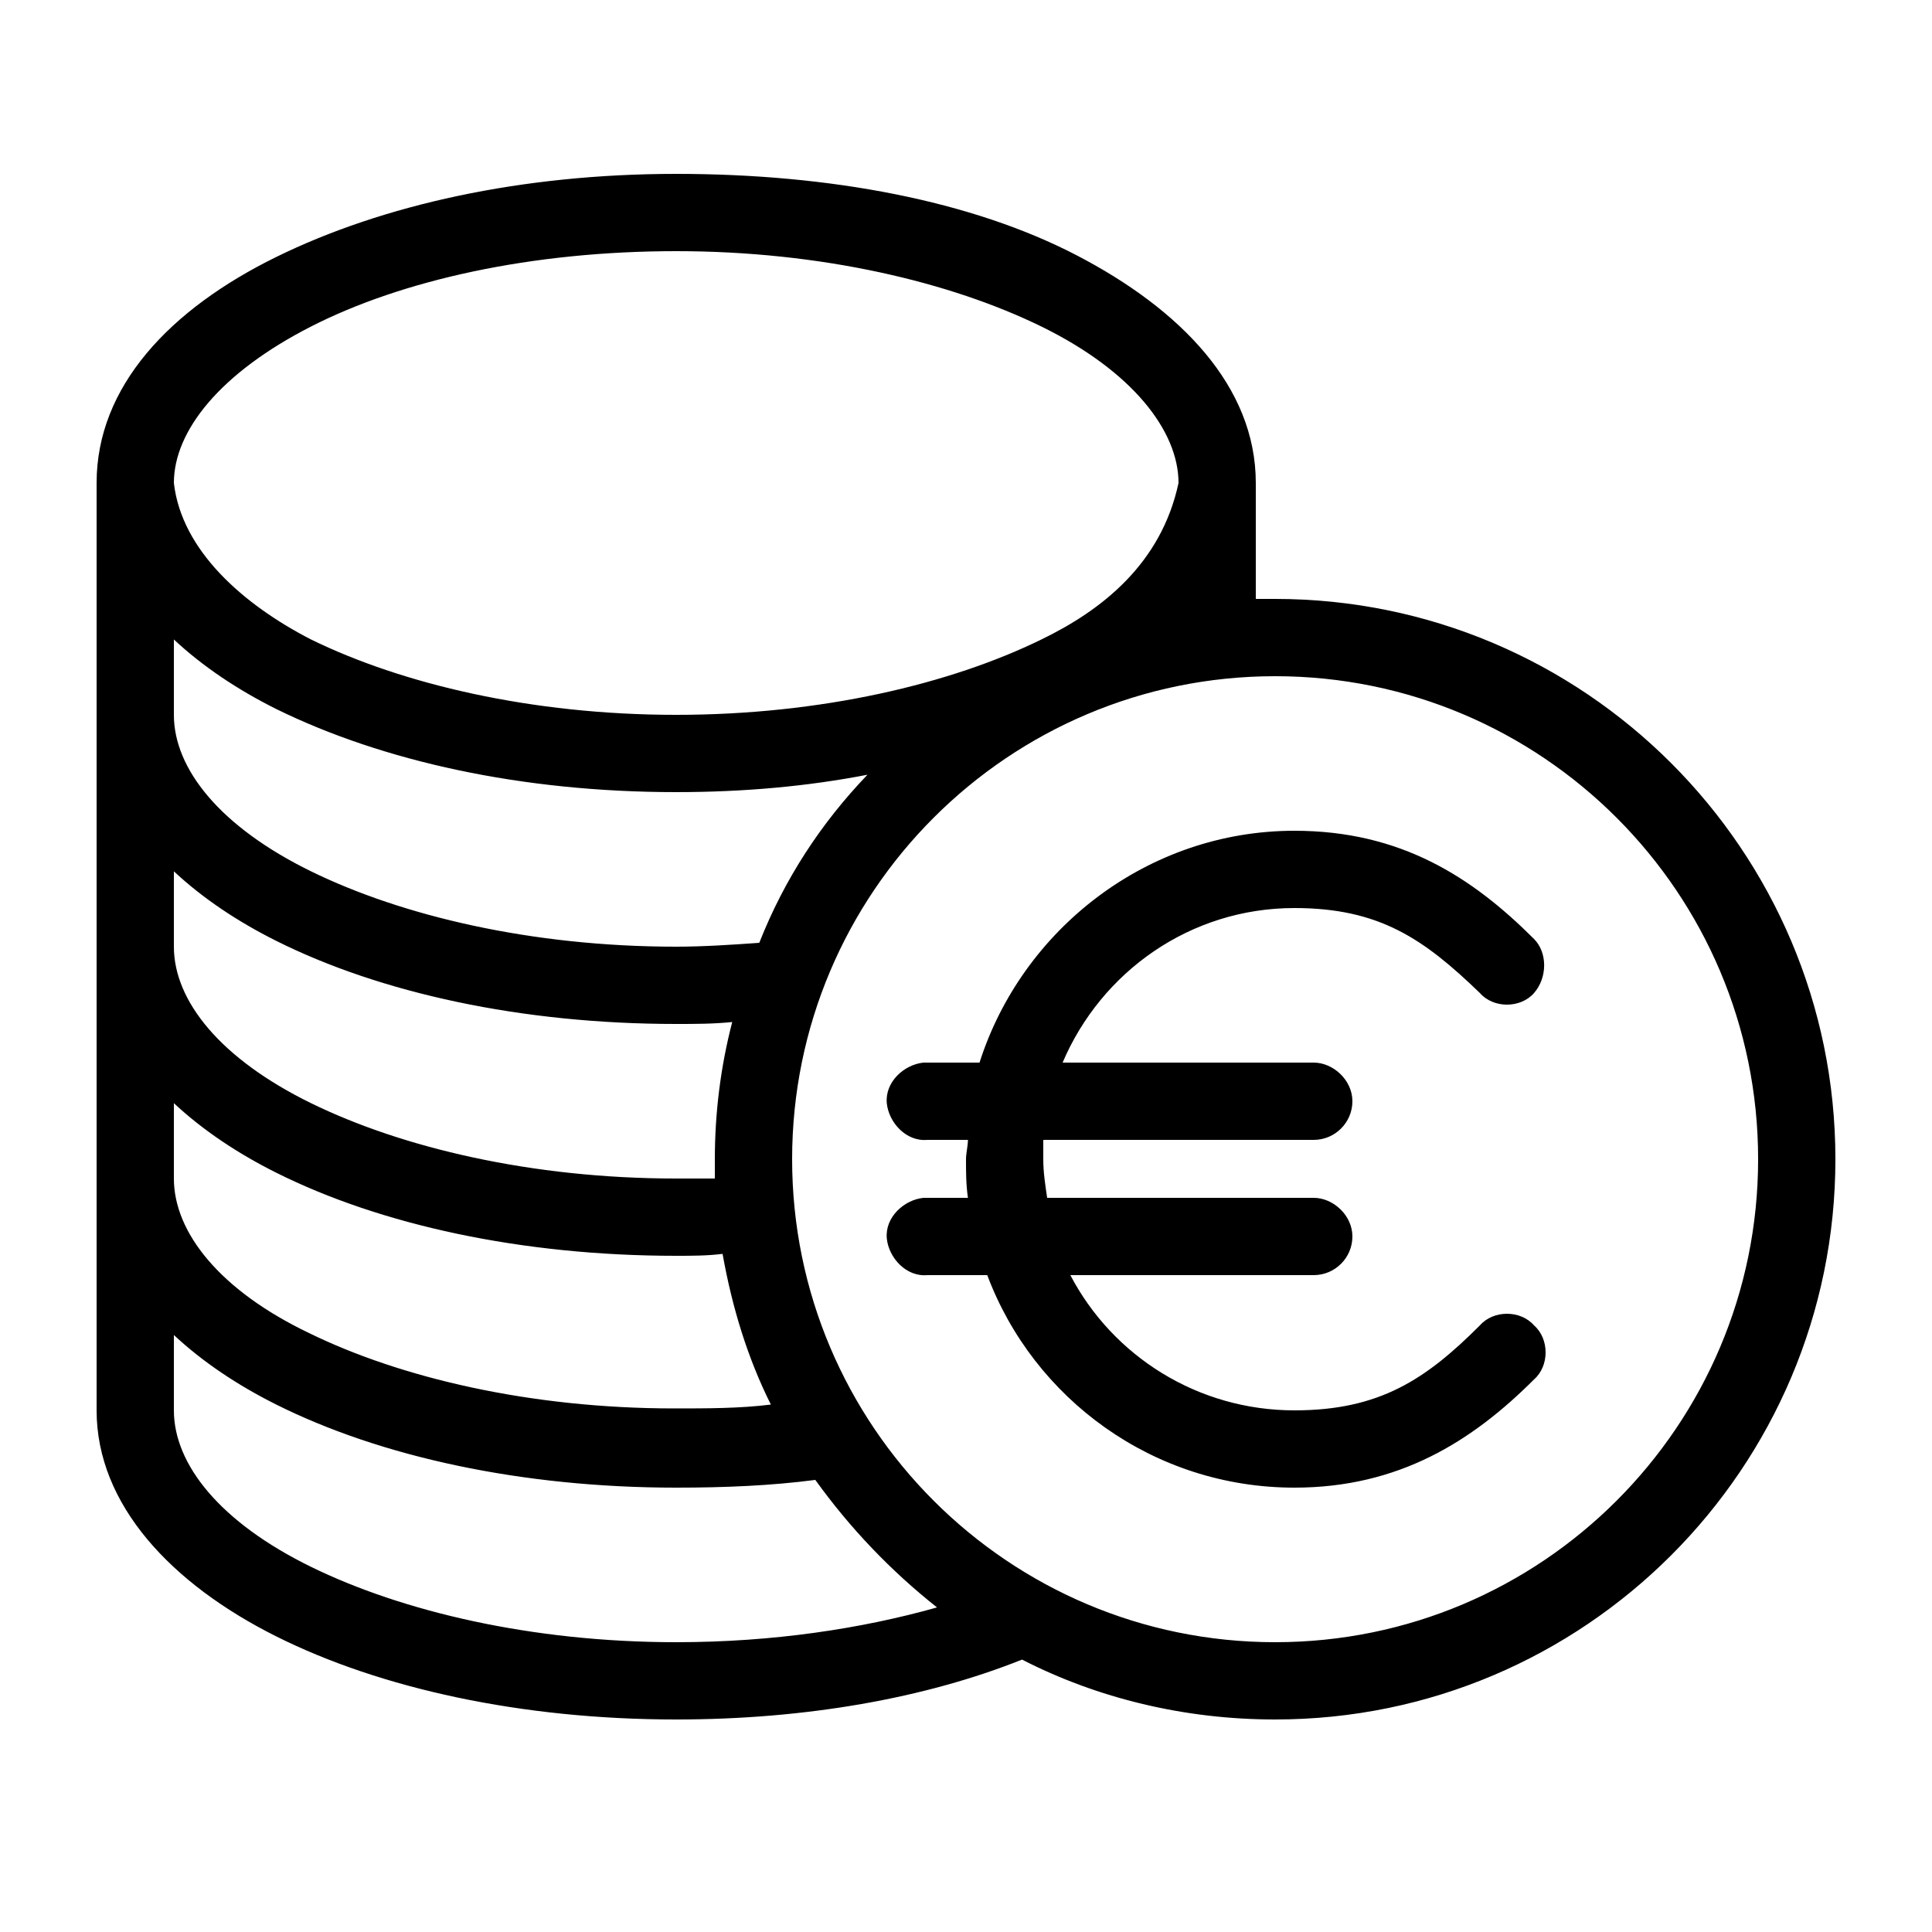 <?xml version="1.0" encoding="utf-8"?>
<!-- Generator: Adobe Illustrator 22.1.0, SVG Export Plug-In . SVG Version: 6.00 Build 0)  -->
<svg version="1.1" id="Laag_1" xmlns="http://www.w3.org/2000/svg" xmlns:xlink="http://www.w3.org/1999/xlink" x="0px" y="0px"
	 viewBox="0 0 100 100" style="enable-background:new 0 0 100 100;" xml:space="preserve">
<path d="M9,69.1c1.5,1.4,3.3,2.6,5.3,3.6C19.7,75.4,27,77,35,77c2.5,0,4.9-0.1,7.2-0.4c1.8,2.5,3.9,4.7,6.3,6.6
	C44.6,84.3,40,85,35,85c-7.5,0-14.2-1.6-18.9-3.9C11.4,78.8,9,75.8,9,73L9,69.1z M9,57.1c1.5,1.4,3.3,2.6,5.3,3.6
	C19.7,63.4,27,65,35,65c0.8,0,1.6,0,2.4-0.1c0.5,2.8,1.3,5.4,2.5,7.8c-1.6,0.2-3.3,0.2-5,0.2c-7.5,0-14.2-1.6-18.9-3.9
	C11.4,66.8,9,63.8,9,61L9,57.1z M9,45.1c1.5,1.4,3.3,2.6,5.3,3.6C19.7,51.4,27,53,35,53c1,0,1.9,0,2.9-0.1C37.3,55.2,37,57.6,37,60
	c0,0.3,0,0.6,0,1c-0.7,0-1.3,0-2,0c-7.5,0-14.2-1.6-18.9-3.9C11.4,54.8,9,51.8,9,49L9,45.1z M67,43c-7.6,0-14.1,5.1-16.3,12h-2.9
	c-1,0.1-2,1-1.9,2.1c0.1,1,1,2,2.1,1.9h2.1c0,0.3-0.1,0.7-0.1,1c0,0.7,0,1.3,0.1,2h-2.3c-1,0.1-2,1-1.9,2.1c0.1,1,1,2,2.1,1.9h3.1
	c2.4,6.4,8.6,11,15.9,11c5.4,0,9.2-2.4,12.4-5.6c0.8-0.7,0.8-2.1,0-2.8c-0.7-0.8-2.1-0.8-2.8,0C73.8,71.4,71.4,73,67,73
	c-5,0-9.4-2.8-11.6-7H68c1.1,0,2-0.9,2-2c0-1.1-1-2-2-2H54.2c-0.1-0.7-0.2-1.3-0.2-2c0-0.3,0-0.7,0-1h14c1.1,0,2-0.9,2-2s-1-2-2-2
	H55c2-4.7,6.6-8,12-8c4.4,0,6.7,1.6,9.6,4.4c0.7,0.8,2.1,0.8,2.8,0c0.7-0.8,0.7-2.1,0-2.8C76.2,45.4,72.5,43,67,43L67,43z M66,35
	c13.8,0,25,11.2,25,25S79.8,85,66,85S41,73.8,41,60S52.2,35,66,35z M9,33.1c1.5,1.4,3.3,2.6,5.3,3.6C19.8,39.4,27,41,35,41
	c3.5,0,6.8-0.3,9.9-0.9c-2.4,2.5-4.3,5.4-5.6,8.7C37.9,48.9,36.4,49,35,49c-7.5,0-14.2-1.6-18.9-3.9C11.4,42.8,9,39.8,9,37V33.1z
	 M35,13c7.5,0,14.2,1.6,18.9,3.9S61,22.3,61,25c-0.9,4.2-4,6.6-7.1,8.1C49.2,35.4,42.5,37,35,37s-14.2-1.6-18.9-3.9
	C12.6,31.3,9.4,28.5,9,25c0-2.7,2.4-5.7,7.1-8.1S27.5,13,35,13z M35,9c-8,0-15.2,1.6-20.7,4.3S5,20,5,25v48c0,4.9,3.9,9,9.3,11.7
	S27,89,35,89c6.7,0,12.9-1.1,17.9-3.1c3.9,2,8.4,3.1,13.1,3.1c16,0,29-13,29-29S82,31,66,31c-0.3,0-0.7,0-1,0v-6c0-5-3.9-9-9.3-11.8
	S43,9,35,9L35,9z"/>
</svg>
